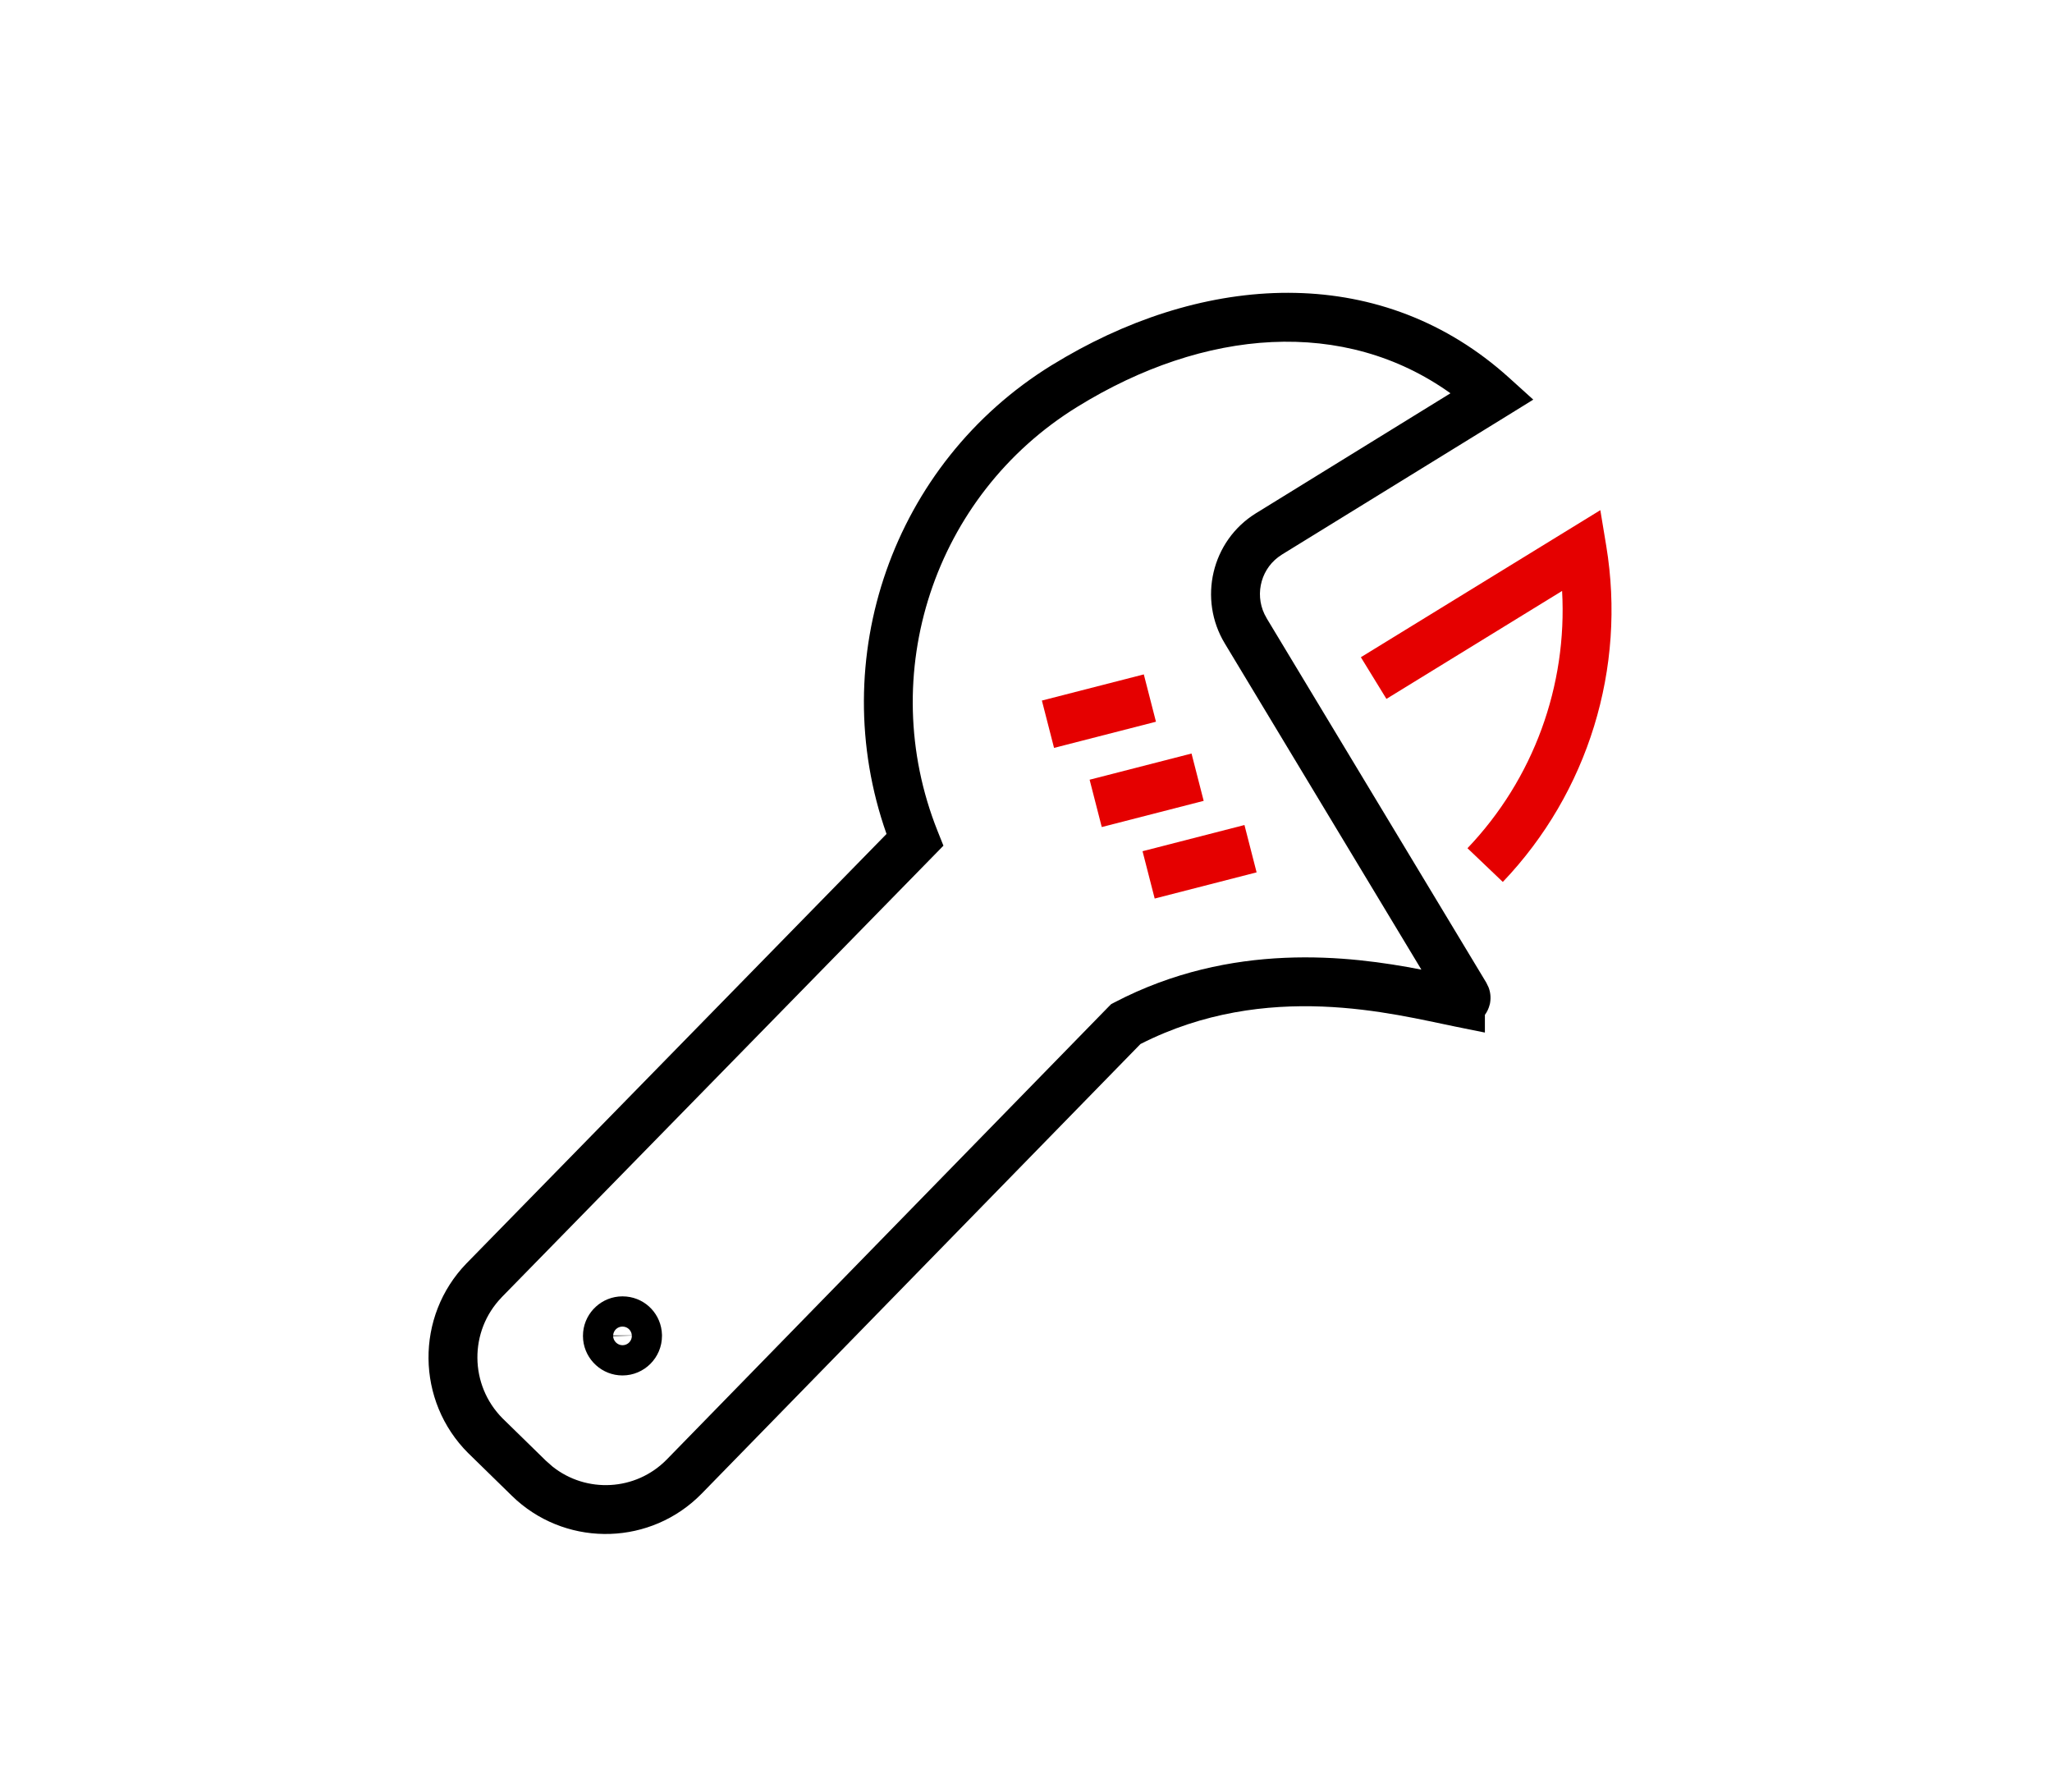 <svg width="63" height="55" viewBox="0 0 63 55" fill="none" xmlns="http://www.w3.org/2000/svg">
<path d="M32.716 10.957C37.231 8.347 42.476 8.112 46.333 11.598L47.074 12.268L46.224 12.794L39.348 17.03L39.349 17.031C38.733 17.413 38.511 18.204 38.822 18.854L38.891 18.982L38.892 18.985L45.632 30.166L45.633 30.168L45.702 30.311C45.759 30.459 45.776 30.619 45.749 30.781L45.744 30.81L45.736 30.84C45.707 30.957 45.656 31.064 45.589 31.155V31.698L44.692 31.517C42.797 31.136 38.897 30.075 35.014 32.05L21.538 45.857L21.536 45.859C19.992 47.429 17.499 47.501 15.867 46.06L15.713 45.916L14.383 44.616L14.377 44.611C12.771 43.01 12.746 40.411 14.322 38.784L14.325 38.781L27.218 25.601C25.322 20.231 27.405 14.228 32.281 11.216L32.716 10.957ZM44.532 12.073C41.275 9.743 36.985 10.071 33.071 12.492C28.675 15.206 26.866 20.698 28.784 25.508L28.965 25.961L15.4 39.826L15.401 39.827C14.398 40.862 14.41 42.519 15.432 43.544L16.761 44.843L16.962 45.02C18 45.848 19.517 45.774 20.467 44.808L34.029 30.911L34.114 30.826L34.22 30.77C37.81 28.896 41.427 29.335 43.639 29.766L37.607 19.759C36.778 18.393 37.195 16.602 38.558 15.757L38.56 15.756L44.532 12.073Z" fill="black"/>
<path d="M49.315 16.761C49.933 20.507 48.759 24.329 46.139 27.074L45.054 26.039C47.083 23.913 48.122 21.047 47.959 18.141L42.566 21.455L41.781 20.176L49.133 15.661L49.315 16.761Z" fill="#E50000"/>
<path d="M36.955 24.585L33.826 25.389L33.453 23.936L36.582 23.132L36.955 24.585Z" fill="#E50000"/>
<path d="M35.49 22.156L32.361 22.959L31.988 21.506L35.117 20.703L35.49 22.156Z" fill="#E50000"/>
<path d="M38.58 26.78L35.451 27.584L35.078 26.131L38.207 25.327L38.58 26.78Z" fill="#E50000"/>
<path d="M19.111 40.996H19.398C19.391 40.864 19.298 40.756 19.17 40.73L19.111 40.724V40.996ZM19.111 40.724C18.955 40.724 18.832 40.845 18.825 40.996H19.111V40.724ZM18.824 41.016C18.828 41.169 18.96 41.296 19.111 41.296C19.253 41.296 19.366 41.198 19.393 41.068L19.398 41.01C19.398 41.007 19.398 41.004 19.398 41L18.824 41.016ZM20.324 41.01C20.324 41.678 19.781 42.224 19.111 42.224C18.483 42.224 17.966 41.743 17.904 41.133L17.898 41.01L17.904 40.886C17.966 40.276 18.483 39.796 19.111 39.796L19.233 39.802C19.836 39.861 20.308 40.356 20.324 40.978V41.01Z" fill="black"/>
</svg>
